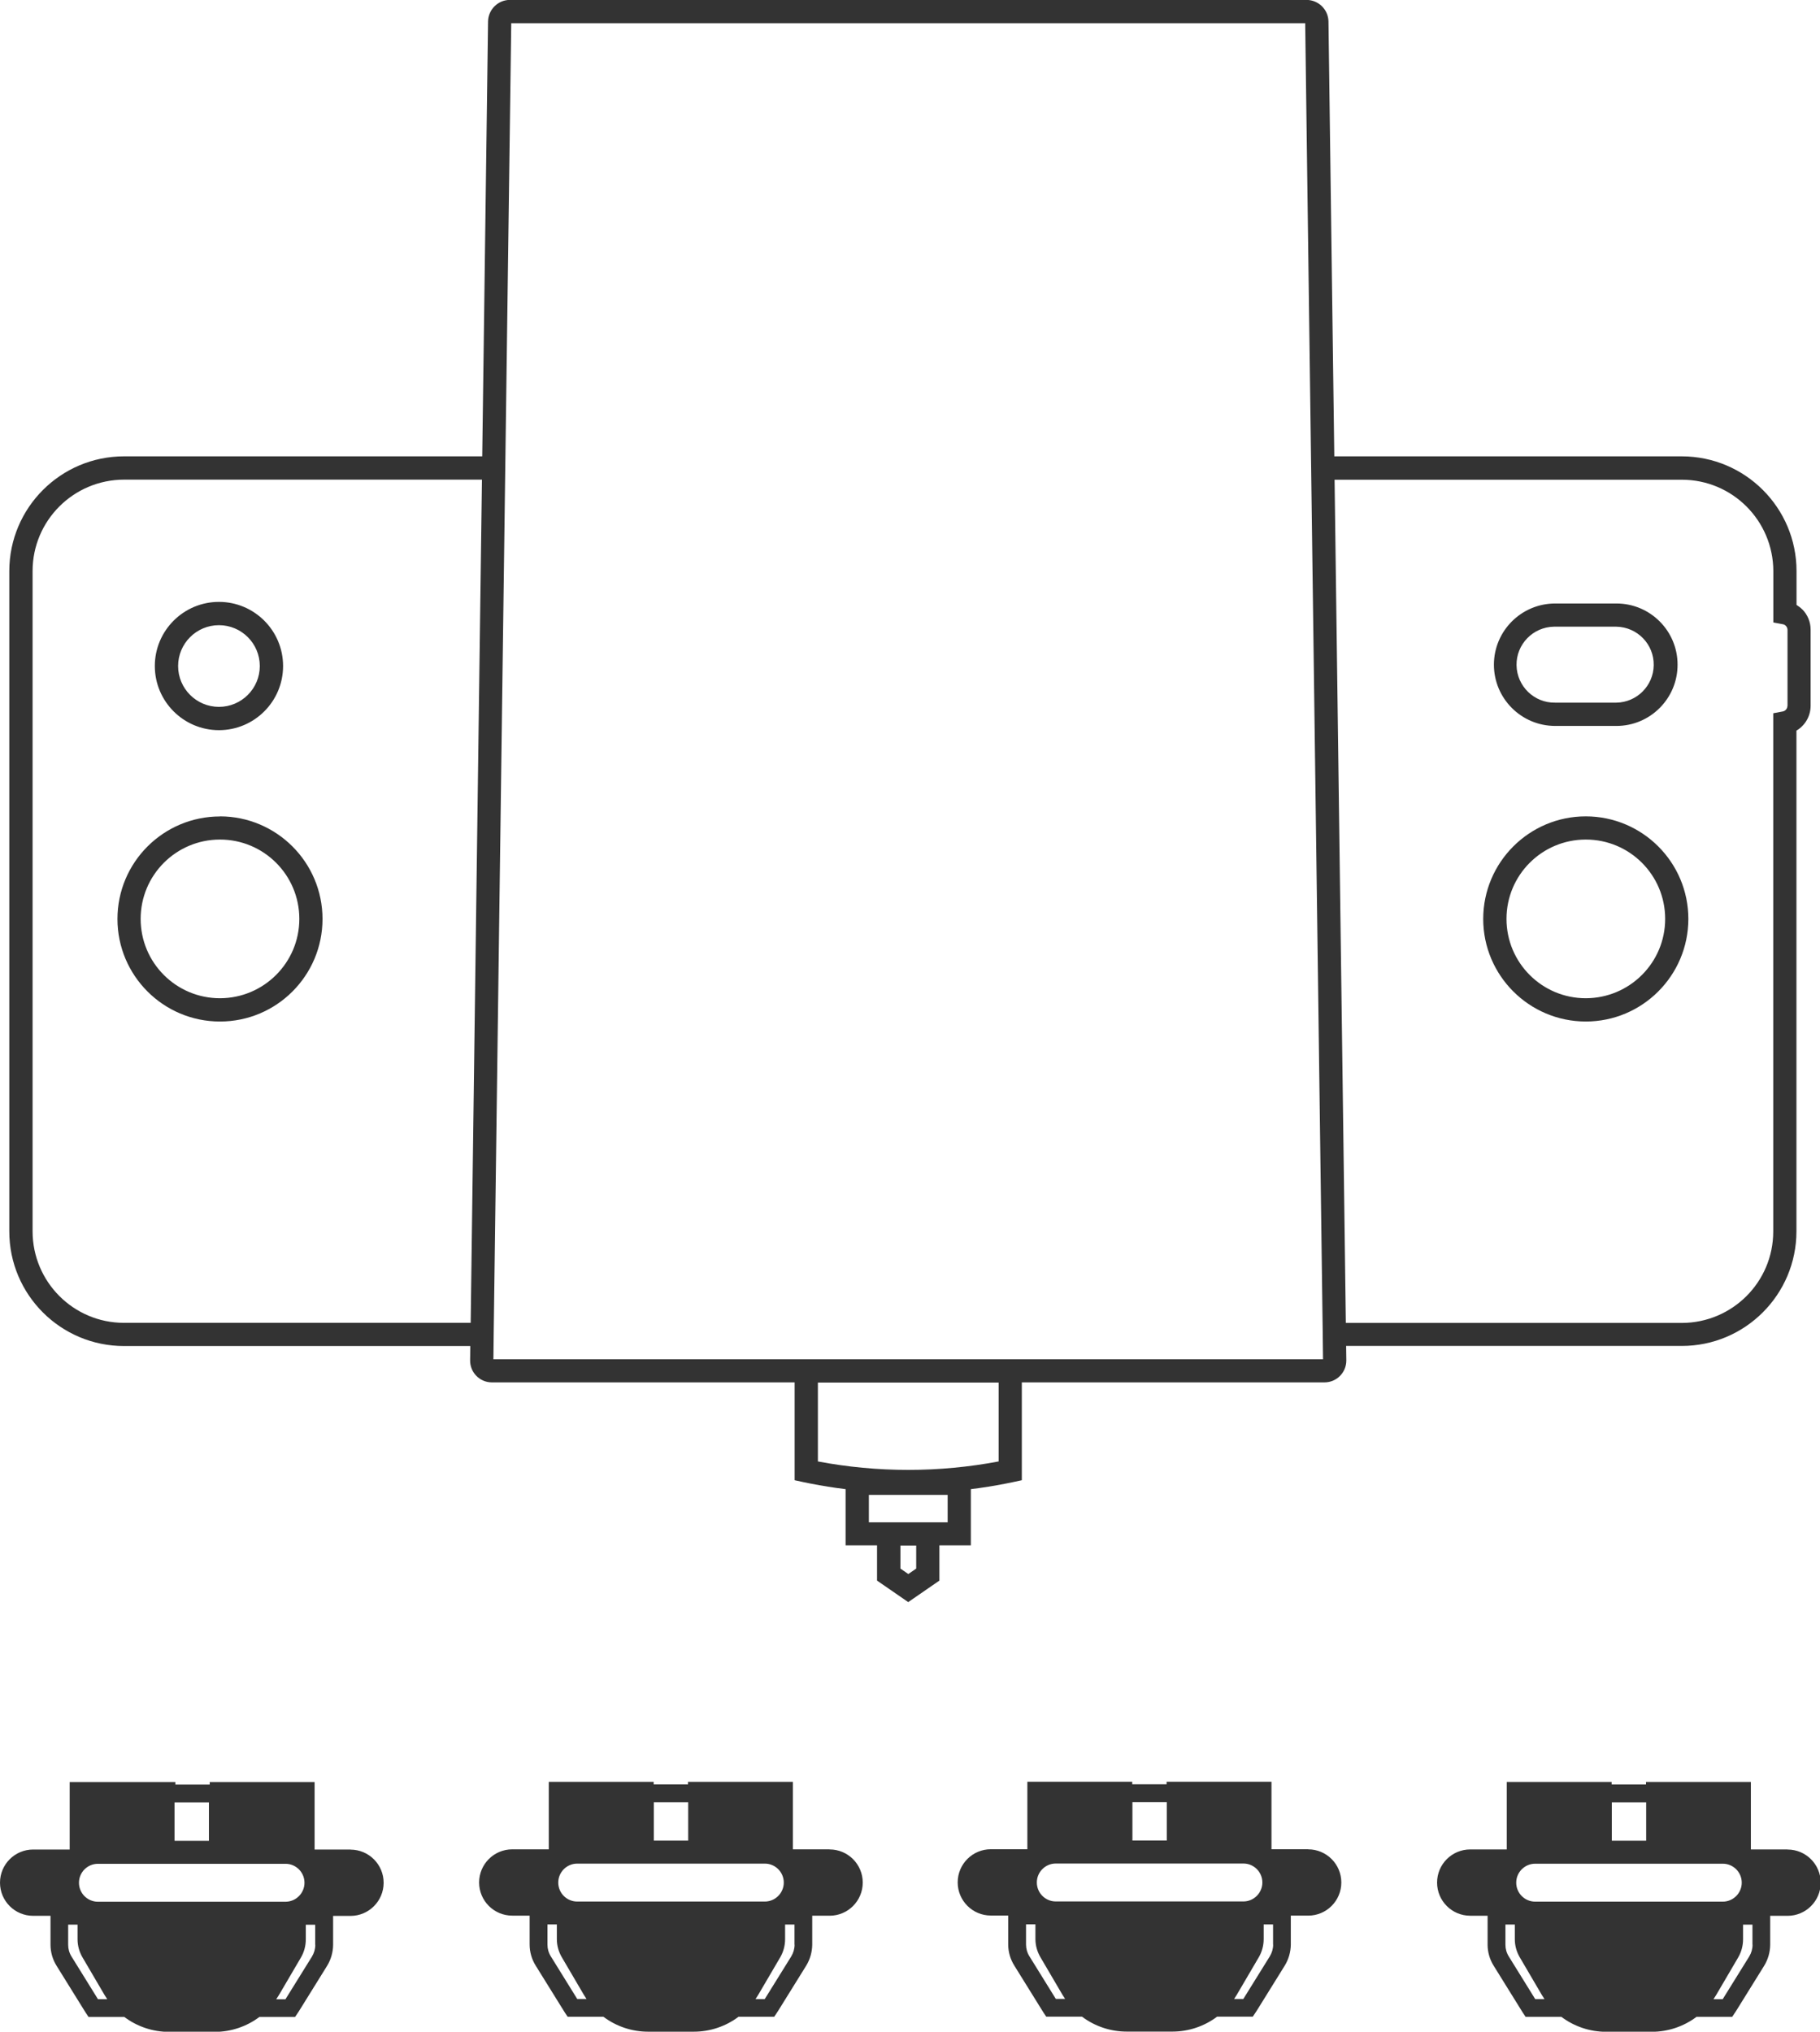 <?xml version="1.0" encoding="UTF-8"?><svg id="Layer_3" xmlns="http://www.w3.org/2000/svg" viewBox="0 0 193.84 216.37"><defs><style>.cls-1{fill:#333;}</style></defs><path class="cls-1" d="M191.95,64.9c-.18-.18-.39-.34-.61-.48v-3.6c0-6.74-5.47-12.21-12.21-12.22h-37.02l-.62-46.31c-.02-1.27-1.06-2.29-2.33-2.3H54.31c-1.27,0-2.31,1.03-2.33,2.3l-.62,46.31H13.21c-6.74,0-12.21,5.47-12.22,12.21v70.33c0,6.74,5.47,12.21,12.22,12.21H50.09l-.02,1.51c-.02,1.29,1.01,2.35,2.3,2.36,.01,0,.02,0,.03,0h32.23v10.42l.97,.21c.25,.05,.5,.1,.74,.15,1.23,.24,2.47,.44,3.72,.59v5.99h3.35v3.75l3.32,2.29,3.32-2.29v-3.75h3.35v-5.99c1.25-.15,2.48-.35,3.71-.59,.25-.05,.49-.1,.74-.15l.98-.21v-10.42h32.23c1.29,0,2.33-1.04,2.33-2.33,0,0,0-.02,0-.03l-.02-1.52h35.75c6.74,0,12.21-5.47,12.21-12.21v-53.32c.94-.56,1.51-1.56,1.51-2.65v-8.1c0-.82-.32-1.6-.9-2.18M3.47,131.15V60.82c0-5.38,4.36-9.73,9.74-9.74H51.33l-.62,46.2-.58,43.6H13.21c-5.38,0-9.73-4.36-9.74-9.74m94.11,35.91l-.84,.58-.84-.58v-2.45h1.68v2.45Zm3.35-4.93h-8.39v-2.92h8.39v2.92Zm5.43-6.48c-6.36,1.2-12.89,1.2-19.25,0v-8.4h19.25v8.4Zm2.47-10.88H52.55l.03-2.62,.68-50.93,.57-42.61,.62-46.13h84.56l1.87,139.67,.03,2.62h-32.08Zm81.54-69.59c0,.29-.21,.55-.5,.6l-1.01,.19v55.19c0,5.38-4.36,9.73-9.74,9.74h-35.78l-.66-49.42-.54-40.38h36.99c5.38,0,9.73,4.36,9.74,9.74v5.46l1.01,.19c.12,.02,.24,.08,.32,.17,.11,.11,.18,.27,.18,.43v8.1Zm-167.05,2.59c3.77,0,6.83-3.06,6.83-6.83s-3.06-6.83-6.83-6.83c-3.77,0-6.83,3.06-6.83,6.83h0c0,3.77,3.06,6.83,6.83,6.83m0-11.18c2.4,0,4.35,1.95,4.35,4.35s-1.95,4.35-4.35,4.35-4.35-1.95-4.35-4.35c0-2.4,1.95-4.35,4.35-4.35m.11,20.37c-6.03,0-10.92,4.89-10.92,10.92,0,6.03,4.89,10.92,10.92,10.92,6.03,0,10.92-4.89,10.92-10.92h0c0-6.03-4.89-10.92-10.92-10.93m0,19.37h0c-4.67,0-8.45-3.78-8.45-8.45s3.78-8.45,8.45-8.45,8.45,3.78,8.45,8.45h0c0,4.66-3.78,8.44-8.45,8.45m145.47-19.37c-6.03,0-10.92,4.89-10.93,10.92,0,6.03,4.89,10.92,10.92,10.93,6.03,0,10.92-4.89,10.93-10.92h0c0-6.03-4.89-10.92-10.92-10.93m0,19.37c-4.67,0-8.45-3.78-8.45-8.45s3.78-8.45,8.45-8.45,8.45,3.78,8.45,8.45h0c0,4.66-3.78,8.44-8.45,8.45m-3.26-29h6.52c3.6,0,6.52-2.93,6.51-6.53,0-3.6-2.92-6.51-6.51-6.51h-6.52c-3.6,0-6.52,2.91-6.53,6.51,0,3.6,2.91,6.52,6.51,6.53h.01m0-10.57h6.52c2.23,.04,4.02,1.87,3.98,4.11-.03,2.18-1.8,3.95-3.98,3.98h-6.52c-2.23,.04-4.07-1.75-4.11-3.98-.04-2.23,1.75-4.07,3.98-4.11,.04,0,.08,0,.13,0m-26.32,130.2h-3.89v-7.19h-11.17v.27h-3.66v-.27h-11.17v7.19h-3.89c-1.95,0-3.53,1.58-3.53,3.53s1.58,3.53,3.53,3.53h1.85v3.08c0,.8,.23,1.58,.65,2.25l2.95,4.75c.06,.09,.11,.18,.17,.27l.28,.42h3.81c1.37,1.03,3.04,1.59,4.76,1.59h4.87c1.72,0,3.39-.56,4.76-1.59h3.8l.28-.42c.06-.09,.11-.17,.17-.26l2.95-4.75c.42-.68,.64-1.46,.65-2.25v-3.08h1.85c1.95,0,3.53-1.58,3.53-3.53,0-1.95-1.58-3.53-3.53-3.53m-26.88,1.51h19.98c1.12,0,2.02,.91,2.02,2.02s-.91,2.02-2.02,2.02h-19.98c-1.12,0-2.02-.91-2.02-2.02,0-1.12,.91-2.02,2.02-2.02m11.82-2.45h-3.66v-4.09h3.66v4.09Zm-11.81,16.88l-2.82-4.55c-.24-.38-.36-.81-.36-1.26v-2.14h1v1.56c0,.69,.19,1.36,.54,1.95l2.34,3.99c.08,.13,.16,.26,.25,.39,.01,.02,.02,.03,.03,.05h-.98Zm23.14-5.8c0,.45-.13,.88-.36,1.26l-2.82,4.54h-.98s.02-.03,.03-.05c.09-.13,.17-.26,.25-.39l2.34-3.99c.35-.59,.53-1.27,.53-1.95v-1.56h1v2.14Zm-47.26-10.14h-3.89v-7.19h-11.17v.27h-3.66v-.27h-11.17v7.19h-3.89c-1.95,0-3.53,1.58-3.53,3.53s1.58,3.53,3.53,3.53h1.85v3.08c0,.8,.23,1.58,.65,2.25l2.95,4.75c.06,.09,.11,.18,.17,.27l.28,.42h3.81c1.37,1.03,3.04,1.59,4.76,1.59h4.87c1.72,0,3.39-.56,4.76-1.59h3.8l.28-.42c.06-.09,.11-.17,.17-.26l2.95-4.75c.42-.68,.64-1.46,.65-2.25v-3.08h1.85c1.95,0,3.53-1.58,3.53-3.53,0-1.95-1.58-3.53-3.53-3.53m-26.88,1.51h19.98c1.12,0,2.02,.91,2.02,2.02s-.91,2.02-2.02,2.02h-19.98c-1.12,0-2.02-.91-2.02-2.02,0-1.12,.91-2.02,2.02-2.02m11.82-2.45h-3.66v-4.09h3.66v4.09Zm-11.81,16.88l-2.82-4.55c-.24-.38-.36-.81-.36-1.26v-2.14h1v1.56c0,.69,.19,1.36,.54,1.95l2.34,3.99c.08,.13,.16,.26,.25,.39,.01,.02,.02,.03,.03,.05h-.98Zm23.14-5.8c0,.45-.13,.88-.36,1.26l-2.82,4.54h-.98s.02-.03,.03-.05c.09-.13,.17-.26,.25-.39l2.34-3.99c.35-.59,.53-1.27,.53-1.95v-1.56h1v2.14Zm105.74-10.14h-3.89v-7.19h-11.17v.27h-3.66v-.27h-11.17v7.19h-3.89c-1.95,0-3.53,1.58-3.53,3.53s1.58,3.53,3.53,3.53h1.85v3.08c0,.8,.23,1.58,.65,2.25l2.95,4.75c.06,.09,.11,.18,.17,.27l.28,.42h3.81c1.37,1.03,3.04,1.59,4.76,1.59h4.87c1.72,0,3.39-.56,4.76-1.59h3.8l.28-.42c.06-.09,.11-.17,.17-.26l2.95-4.75c.42-.68,.64-1.46,.65-2.25v-3.08h1.85c1.95,0,3.53-1.58,3.53-3.53,0-1.95-1.58-3.53-3.53-3.53m-26.88,1.51h19.98c1.12,0,2.02,.91,2.02,2.02s-.91,2.02-2.02,2.02h-19.98c-1.12,0-2.02-.91-2.02-2.02,0-1.12,.91-2.02,2.02-2.02m11.82-2.45h-3.66v-4.09h3.66v4.09Zm-11.81,16.88l-2.82-4.55c-.24-.38-.36-.81-.36-1.26v-2.14h1v1.56c0,.69,.19,1.36,.54,1.95l2.34,3.99c.08,.13,.16,.26,.25,.39,.01,.02,.02,.03,.03,.05h-.98Zm23.14-5.8c0,.45-.13,.88-.36,1.26l-2.82,4.54h-.98s.02-.03,.03-.05c.09-.13,.17-.26,.25-.39l2.34-3.99c.35-.59,.53-1.27,.53-1.95v-1.56h1v2.14Zm-149.26-10.14h-3.89v-7.19h-11.17v.27h-3.66v-.27H7.42v7.19H3.53c-1.95,0-3.53,1.58-3.53,3.53s1.58,3.53,3.53,3.53h1.85v3.08c0,.8,.23,1.58,.65,2.25l2.95,4.75c.06,.09,.11,.18,.17,.27l.28,.42h3.81c1.37,1.03,3.04,1.59,4.76,1.59h4.87c1.72,0,3.39-.56,4.76-1.59h3.8l.28-.42c.06-.09,.11-.17,.17-.26l2.95-4.75c.42-.68,.64-1.46,.65-2.25v-3.08h1.85c1.95,0,3.53-1.58,3.53-3.53,0-1.95-1.58-3.53-3.53-3.53m-26.88,1.51H30.41c1.12,0,2.02,.91,2.02,2.02s-.91,2.02-2.02,2.02H10.43c-1.12,0-2.02-.91-2.02-2.02,0-1.12,.91-2.02,2.02-2.02m11.82-2.45h-3.66v-4.09h3.66v4.09Zm-11.81,16.88l-2.82-4.55c-.24-.38-.36-.81-.36-1.26v-2.14h1v1.56c0,.69,.19,1.36,.54,1.95l2.34,3.99c.08,.13,.16,.26,.25,.39,.01,.02,.02,.03,.03,.05h-.98Zm23.14-5.8c0,.45-.13,.88-.36,1.26l-2.82,4.54h-.98s.02-.03,.03-.05c.09-.13,.17-.26,.25-.39l2.34-3.99c.35-.59,.53-1.27,.53-1.95v-1.56h1v2.14Z"/></svg>